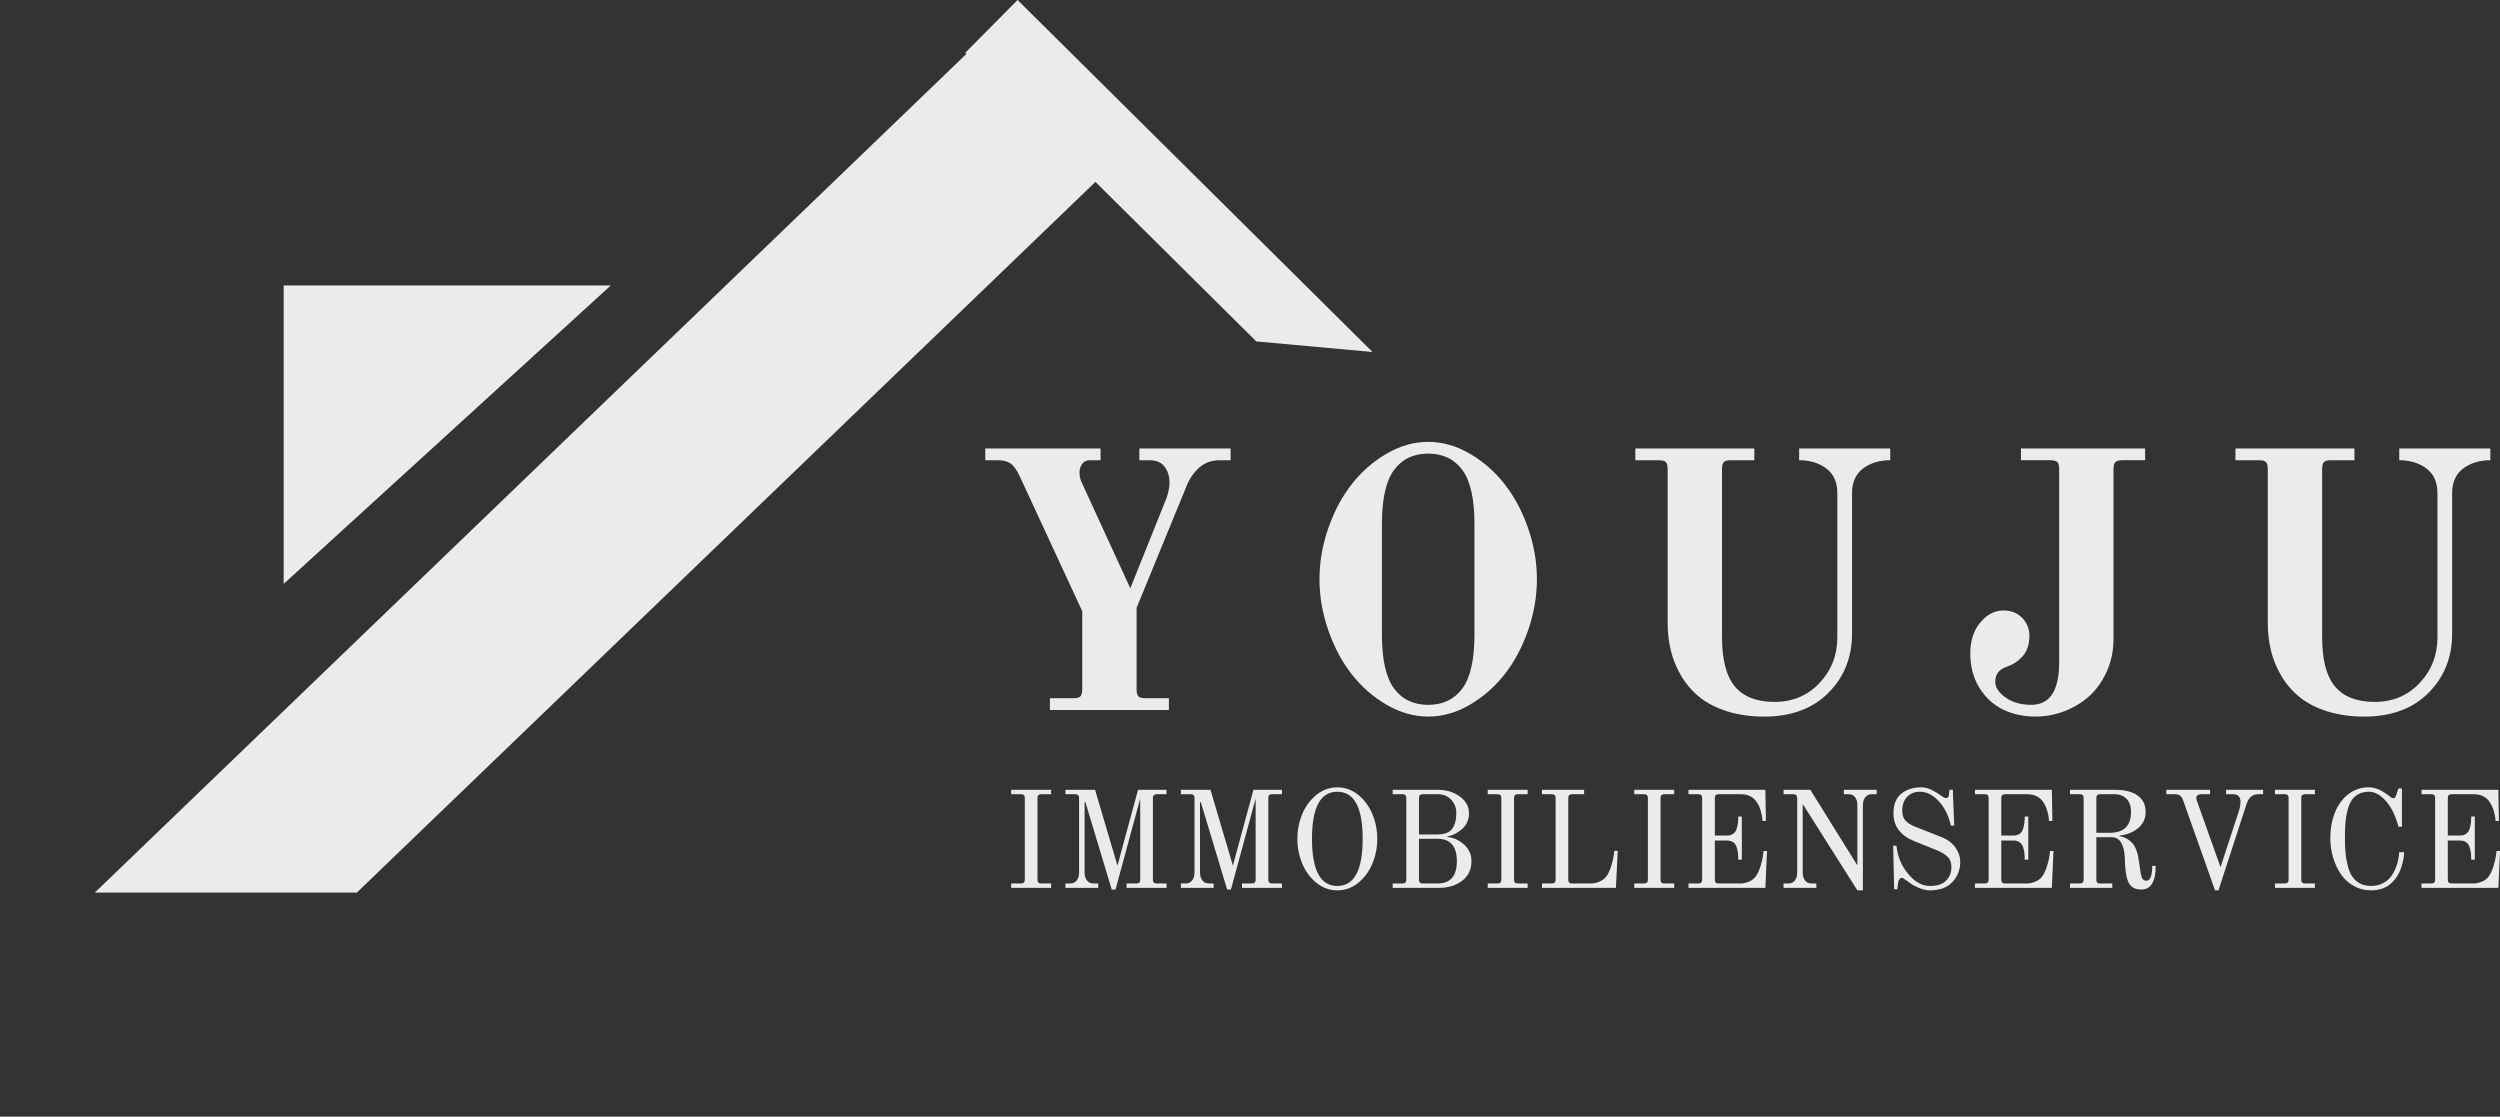 <?xml version="1.0" encoding="UTF-8" standalone="no"?><!DOCTYPE svg PUBLIC "-//W3C//DTD SVG 1.1//EN" "http://www.w3.org/Graphics/SVG/1.1/DTD/svg11.dtd"><svg width="100%" height="100%" viewBox="0 0 150 67" version="1.1" xmlns="http://www.w3.org/2000/svg" xmlns:xlink="http://www.w3.org/1999/xlink" xml:space="preserve" xmlns:serif="http://www.serif.com/" style="fill-rule:evenodd;clip-rule:evenodd;stroke-linejoin:round;stroke-miterlimit:1.414;"><rect x="0" y="0" width="150" height="67" fill="#333333" stroke="none"/><g><g><clipPath id="_clip1"><rect x="0" y="0" width="82.352" height="53.558"/></clipPath><g clip-path="url(#_clip1)"><path d="M17.021,17.128l19.626,0l-19.626,17.904l0,-17.904Z" style="fill:#ebebeb;"/><path d="M68.563,8.184l-7.558,-7.855l-61.005,58.7l7.558,7.855l61.005,-58.7Z" style="fill:#ebebeb;"/><path d="M82.352,21.12l-21.297,-21.12l-3.141,3.167l17.464,17.319l6.974,0.634Z" style="fill:#ebebeb;"/></g></g><path d="M59.116,27.614l0,-0.705l6.919,0l0,0.705l-0.633,0c-0.212,0 -0.37,0.074 -0.474,0.223c-0.105,0.148 -0.157,0.312 -0.157,0.49c0,0.237 0.044,0.445 0.132,0.623l2.916,6.348l2.041,-5.088c0.207,-0.469 0.311,-0.887 0.311,-1.254c0,-0.367 -0.096,-0.682 -0.288,-0.946c-0.192,-0.264 -0.493,-0.396 -0.905,-0.396l-0.617,0l0,-0.705l5.476,0l0,0.705l-0.661,0c-0.5,0 -0.919,0.158 -1.257,0.474c-0.337,0.316 -0.587,0.694 -0.749,1.135l-2.975,7.249l0,4.892c0,0.206 0.037,0.346 0.11,0.419c0.074,0.074 0.213,0.11 0.419,0.11l1.41,0l0,0.705l-7.14,0l0,-0.705l1.411,0c0.205,0 0.345,-0.036 0.418,-0.11c0.074,-0.073 0.111,-0.213 0.111,-0.419l0,-4.693l-3.746,-8.087c-0.176,-0.382 -0.36,-0.64 -0.551,-0.772c-0.191,-0.132 -0.441,-0.198 -0.749,-0.198l-0.772,0Z" style="fill:#ebebeb;fill-rule:nonzero;"/><path d="M79.698,37.817c-0.353,-1.014 -0.529,-2.035 -0.529,-3.063c0,-1.029 0.176,-2.05 0.529,-3.063c0.352,-1.014 0.823,-1.896 1.41,-2.645c0.588,-0.749 1.286,-1.359 2.094,-1.829c0.808,-0.47 1.638,-0.705 2.49,-0.705c0.852,0 1.682,0.235 2.49,0.705c0.808,0.47 1.506,1.08 2.093,1.829c0.588,0.749 1.058,1.631 1.411,2.645c0.352,1.013 0.528,2.034 0.528,3.063c0,1.028 -0.176,2.049 -0.528,3.063c-0.353,1.013 -0.823,1.895 -1.411,2.644c-0.587,0.749 -1.285,1.359 -2.093,1.829c-0.808,0.47 -1.638,0.705 -2.49,0.705c-0.852,0 -1.682,-0.235 -2.49,-0.705c-0.808,-0.47 -1.506,-1.08 -2.094,-1.829c-0.587,-0.749 -1.058,-1.631 -1.41,-2.644Zm3.217,0.242c0,1.513 0.243,2.597 0.727,3.25c0.485,0.654 1.168,0.981 2.05,0.981c0.881,0 1.564,-0.327 2.049,-0.981c0.485,-0.653 0.727,-1.737 0.727,-3.25l0,-6.611c0,-1.513 -0.242,-2.596 -0.727,-3.25c-0.485,-0.654 -1.168,-0.981 -2.049,-0.981c-0.882,0 -1.565,0.327 -2.05,0.981c-0.484,0.654 -0.727,1.737 -0.727,3.25l0,6.611Z" style="fill:#ebebeb;fill-rule:nonzero;"/><path d="M98.12,27.614l0,-0.705l7.14,0l0,0.705l-1.411,0c-0.205,0 -0.345,0.037 -0.418,0.11c-0.074,0.074 -0.11,0.213 -0.11,0.419l0,10.092c0,1.352 0.257,2.336 0.771,2.953c0.514,0.617 1.307,0.926 2.38,0.926c1.087,0 1.987,-0.379 2.699,-1.135c0.713,-0.757 1.069,-1.671 1.069,-2.744l0,-8.638c0,-0.661 -0.22,-1.157 -0.661,-1.487c-0.441,-0.331 -0.984,-0.496 -1.631,-0.496l0,-0.705l5.465,0l0,0.705c-0.646,0 -1.19,0.165 -1.631,0.496c-0.44,0.33 -0.661,0.826 -0.661,1.487l0,8.418c0,1.425 -0.473,2.611 -1.421,3.559c-0.947,0.947 -2.229,1.421 -3.845,1.421c-0.808,0 -1.543,-0.103 -2.204,-0.308c-0.661,-0.206 -1.212,-0.485 -1.653,-0.838c-0.44,-0.352 -0.808,-0.771 -1.101,-1.256c-0.294,-0.485 -0.507,-0.995 -0.639,-1.531c-0.133,-0.537 -0.199,-1.098 -0.199,-1.686l0,-9.233c0,-0.206 -0.036,-0.345 -0.11,-0.419c-0.073,-0.073 -0.213,-0.11 -0.419,-0.11l-1.41,0Z" style="fill:#ebebeb;fill-rule:nonzero;"/><path d="M118.217,39.205c0,-0.764 0.202,-1.385 0.606,-1.862c0.404,-0.478 0.863,-0.716 1.377,-0.716c0.47,0 0.849,0.15 1.135,0.451c0.287,0.302 0.43,0.658 0.43,1.069c0,0.5 -0.129,0.9 -0.386,1.201c-0.257,0.301 -0.576,0.518 -0.958,0.65c-0.25,0.088 -0.43,0.206 -0.54,0.353c-0.11,0.147 -0.166,0.338 -0.166,0.573c0,0.323 0.206,0.631 0.617,0.925c0.412,0.294 0.926,0.441 1.543,0.441c1.117,0 1.675,-0.852 1.675,-2.556l0,-11.591c0,-0.206 -0.037,-0.345 -0.11,-0.419c-0.074,-0.073 -0.213,-0.11 -0.419,-0.11l-1.763,0l0,-0.705l7.448,0l0,0.705l-1.366,0c-0.206,0 -0.345,0.037 -0.419,0.11c-0.073,0.074 -0.11,0.213 -0.11,0.419l0,10.18c0,0.72 -0.139,1.385 -0.419,1.995c-0.279,0.609 -0.639,1.105 -1.079,1.487c-0.441,0.382 -0.937,0.676 -1.488,0.882c-0.551,0.205 -1.113,0.308 -1.686,0.308c-0.719,0 -1.369,-0.139 -1.95,-0.419c-0.58,-0.279 -1.054,-0.712 -1.421,-1.3c-0.367,-0.587 -0.551,-1.278 -0.551,-2.071Z" style="fill:#ebebeb;fill-rule:nonzero;"/><path d="M134.127,27.614l0,-0.705l7.14,0l0,0.705l-1.411,0c-0.205,0 -0.345,0.037 -0.418,0.11c-0.074,0.074 -0.11,0.213 -0.11,0.419l0,10.092c0,1.352 0.257,2.336 0.771,2.953c0.514,0.617 1.307,0.926 2.38,0.926c1.087,0 1.987,-0.379 2.699,-1.135c0.713,-0.757 1.069,-1.671 1.069,-2.744l0,-8.638c0,-0.661 -0.22,-1.157 -0.661,-1.487c-0.441,-0.331 -0.984,-0.496 -1.631,-0.496l0,-0.705l5.465,0l0,0.705c-0.646,0 -1.19,0.165 -1.63,0.496c-0.441,0.33 -0.662,0.826 -0.662,1.487l0,8.418c0,1.425 -0.473,2.611 -1.421,3.559c-0.947,0.947 -2.229,1.421 -3.845,1.421c-0.808,0 -1.543,-0.103 -2.204,-0.308c-0.661,-0.206 -1.212,-0.485 -1.653,-0.838c-0.44,-0.352 -0.808,-0.771 -1.101,-1.256c-0.294,-0.485 -0.507,-0.995 -0.639,-1.531c-0.133,-0.537 -0.199,-1.098 -0.199,-1.686l0,-9.233c0,-0.206 -0.036,-0.345 -0.11,-0.419c-0.073,-0.073 -0.213,-0.11 -0.419,-0.11l-1.41,0Z" style="fill:#ebebeb;fill-rule:nonzero;"/><path d="M60.671,53.272l0,-0.264l0.595,0c0.149,0 0.223,-0.075 0.223,-0.223l0,-4.909c0,-0.149 -0.074,-0.223 -0.223,-0.223l-0.595,0l0,-0.264l2.396,0l0,0.264l-0.594,0c-0.149,0 -0.224,0.074 -0.224,0.223l0,4.909c0,0.148 0.075,0.223 0.224,0.223l0.594,0l0,0.264l-2.396,0Z" style="fill:#ebebeb;fill-rule:nonzero;"/><path d="M63.927,53.272l0,-0.264l0.297,0c0.155,0 0.28,-0.059 0.376,-0.178c0.097,-0.118 0.145,-0.279 0.145,-0.483l0,-4.471c0,-0.149 -0.074,-0.223 -0.223,-0.223l-0.595,0l0,-0.264l1.777,0l1.344,4.546l1.234,-4.546l1.71,0l0,0.264l-0.595,0c-0.148,0 -0.223,0.074 -0.223,0.223l0,4.909c0,0.148 0.075,0.223 0.223,0.223l0.595,0l0,0.264l-2.396,0l0,-0.264l0.595,0c0.149,0 0.223,-0.075 0.223,-0.223l0,-4.874l-1.482,5.46l-0.229,0l-1.578,-5.239l-0.049,0l0,4.215c0,0.204 0.048,0.365 0.144,0.483c0.097,0.119 0.222,0.178 0.376,0.178l0.298,0l0,0.264l-1.967,0Z" style="fill:#ebebeb;fill-rule:nonzero;"/><path d="M70.852,53.272l0,-0.264l0.297,0c0.154,0 0.28,-0.059 0.376,-0.178c0.097,-0.118 0.145,-0.279 0.145,-0.483l0,-4.471c0,-0.149 -0.075,-0.223 -0.223,-0.223l-0.595,0l0,-0.264l1.777,0l1.344,4.546l1.234,-4.546l1.71,0l0,0.264l-0.595,0c-0.149,0 -0.223,0.074 -0.223,0.223l0,4.909c0,0.148 0.074,0.223 0.223,0.223l0.595,0l0,0.264l-2.396,0l0,-0.264l0.595,0c0.148,0 0.223,-0.075 0.223,-0.223l0,-4.874l-1.482,5.46l-0.229,0l-1.578,-5.239l-0.05,0l0,4.215c0,0.204 0.049,0.365 0.145,0.483c0.096,0.119 0.222,0.178 0.376,0.178l0.297,0l0,0.264l-1.966,0Z" style="fill:#ebebeb;fill-rule:nonzero;"/><path d="M80.239,53.421c-0.463,0 -0.88,-0.15 -1.252,-0.45c-0.372,-0.301 -0.655,-0.685 -0.851,-1.153c-0.196,-0.468 -0.293,-0.964 -0.293,-1.488c0,-0.523 0.097,-1.019 0.293,-1.487c0.196,-0.468 0.479,-0.853 0.851,-1.153c0.372,-0.3 0.789,-0.45 1.252,-0.45c0.463,0 0.88,0.15 1.252,0.45c0.372,0.3 0.656,0.685 0.851,1.153c0.196,0.468 0.294,0.964 0.294,1.487c0,0.524 -0.098,1.02 -0.294,1.488c-0.195,0.468 -0.479,0.852 -0.851,1.153c-0.372,0.3 -0.789,0.45 -1.252,0.45Zm0,-0.264c1.014,0 1.521,-0.943 1.521,-2.827c0,-1.884 -0.507,-2.826 -1.521,-2.826c-1.014,0 -1.52,0.942 -1.52,2.826c0,1.884 0.506,2.827 1.52,2.827Z" style="fill:#ebebeb;fill-rule:nonzero;"/><path d="M85.139,50.33l0,2.455c0,0.148 0.075,0.223 0.224,0.223l0.892,0c0.771,0 1.157,-0.446 1.157,-1.339c0,-0.892 -0.386,-1.339 -1.157,-1.339l-1.116,0Zm-1.578,2.942l0,-0.264l0.595,0c0.149,0 0.223,-0.075 0.223,-0.223l0,-4.909c0,-0.149 -0.074,-0.223 -0.223,-0.223l-0.595,0l0,-0.264l2.711,0c0.511,0 0.95,0.133 1.317,0.4c0.367,0.268 0.55,0.602 0.55,1.004c0,0.375 -0.13,0.684 -0.39,0.926c-0.26,0.242 -0.562,0.399 -0.907,0.471l0,0.033c0.358,0.028 0.688,0.175 0.991,0.442c0.303,0.267 0.455,0.602 0.455,1.004c0,0.501 -0.187,0.894 -0.562,1.178c-0.375,0.283 -0.835,0.425 -1.38,0.425l-2.785,0Zm1.578,-3.206l1.083,0c0.446,0 0.751,-0.114 0.913,-0.343c0.163,-0.229 0.244,-0.538 0.244,-0.93c0,-0.33 -0.105,-0.603 -0.314,-0.818c-0.21,-0.215 -0.468,-0.322 -0.777,-0.322l-0.925,0c-0.149,0 -0.224,0.074 -0.224,0.223l0,2.19Z" style="fill:#ebebeb;fill-rule:nonzero;"/><path d="M89.263,53.272l0,-0.264l0.595,0c0.149,0 0.223,-0.075 0.223,-0.223l0,-4.909c0,-0.149 -0.074,-0.223 -0.223,-0.223l-0.595,0l0,-0.264l2.396,0l0,0.264l-0.595,0c-0.148,0 -0.223,0.074 -0.223,0.223l0,4.909c0,0.148 0.075,0.223 0.223,0.223l0.595,0l0,0.264l-2.396,0Z" style="fill:#ebebeb;fill-rule:nonzero;"/><path d="M92.519,53.272l0,-0.264l0.595,0c0.148,0 0.223,-0.075 0.223,-0.223l0,-4.909c0,-0.149 -0.075,-0.223 -0.223,-0.223l-0.595,0l0,-0.264l2.528,0l0,0.264l-0.727,0c-0.149,0 -0.223,0.074 -0.223,0.223l0,4.909c0,0.148 0.074,0.223 0.223,0.223l1.157,0c0.143,0 0.303,-0.036 0.479,-0.108c0.177,-0.071 0.32,-0.179 0.43,-0.322c0.11,-0.154 0.205,-0.358 0.285,-0.611c0.08,-0.254 0.131,-0.469 0.153,-0.645l0.033,-0.273l0.207,0l-0.108,2.223l-4.437,0Z" style="fill:#ebebeb;fill-rule:nonzero;"/><path d="M98.055,53.272l0,-0.264l0.595,0c0.149,0 0.223,-0.075 0.223,-0.223l0,-4.909c0,-0.149 -0.074,-0.223 -0.223,-0.223l-0.595,0l0,-0.264l2.397,0l0,0.264l-0.595,0c-0.149,0 -0.223,0.074 -0.223,0.223l0,4.909c0,0.148 0.074,0.223 0.223,0.223l0.595,0l0,0.264l-2.397,0Z" style="fill:#ebebeb;fill-rule:nonzero;"/><path d="M101.311,53.272l0,-0.264l0.595,0c0.149,0 0.223,-0.075 0.223,-0.223l0,-4.909c0,-0.149 -0.074,-0.223 -0.223,-0.223l-0.595,0l0,-0.264l4.611,0l0.033,1.867l-0.206,0l-0.009,-0.165c-0.011,-0.116 -0.044,-0.267 -0.099,-0.455c-0.055,-0.187 -0.132,-0.355 -0.231,-0.504c-0.209,-0.319 -0.532,-0.479 -0.967,-0.479l-1.33,0c-0.149,0 -0.223,0.074 -0.223,0.223l0,2.256l0.727,0c0.148,0 0.272,-0.034 0.372,-0.103c0.099,-0.069 0.168,-0.167 0.206,-0.294c0.039,-0.126 0.065,-0.245 0.079,-0.355c0.013,-0.11 0.02,-0.24 0.02,-0.388l0.215,0l0,2.586l-0.215,0c0,-0.154 -0.005,-0.285 -0.016,-0.392c-0.011,-0.108 -0.037,-0.226 -0.079,-0.356c-0.041,-0.129 -0.111,-0.228 -0.21,-0.297c-0.1,-0.069 -0.224,-0.103 -0.372,-0.103l-0.727,0l0,2.355c0,0.148 0.074,0.223 0.223,0.223l1.322,0c0.149,0 0.31,-0.035 0.483,-0.103c0.174,-0.069 0.316,-0.175 0.426,-0.319c0.11,-0.154 0.205,-0.358 0.285,-0.611c0.08,-0.254 0.131,-0.471 0.153,-0.653l0.033,-0.264l0.206,0l-0.099,2.214l-4.611,0Z" style="fill:#ebebeb;fill-rule:nonzero;"/><path d="M107.013,53.272l0,-0.264l0.298,0c0.159,0 0.286,-0.059 0.38,-0.178c0.093,-0.118 0.14,-0.279 0.14,-0.483l0,-4.471c-0.005,-0.149 -0.08,-0.223 -0.223,-0.223l-0.595,0l0,-0.264l1.609,0l2.82,4.533l0,-3.62c0,-0.2 -0.047,-0.358 -0.14,-0.474c-0.094,-0.117 -0.218,-0.175 -0.372,-0.175l-0.298,0l0,-0.264l1.967,0l0,0.264l-0.297,0c-0.155,0 -0.281,0.059 -0.38,0.178c-0.1,0.118 -0.149,0.279 -0.149,0.483l0,5.107l-0.331,0l-3.247,-5.132l-0.033,0l0,4.058c0,0.204 0.048,0.365 0.144,0.483c0.097,0.119 0.222,0.178 0.376,0.178l0.298,0l0,0.264l-1.967,0Z" style="fill:#ebebeb;fill-rule:nonzero;"/><path d="M113.591,50.744l0.198,0c0.056,0.622 0.285,1.18 0.687,1.673c0.403,0.493 0.841,0.74 1.316,0.74c0.451,0 0.779,-0.111 0.985,-0.331c0.206,-0.22 0.309,-0.485 0.309,-0.793c0,-0.27 -0.08,-0.482 -0.242,-0.637c-0.161,-0.154 -0.397,-0.292 -0.708,-0.413l-1.256,-0.504c-0.848,-0.336 -1.273,-0.898 -1.273,-1.686c0,-0.528 0.157,-0.92 0.472,-1.173c0.314,-0.253 0.707,-0.38 1.178,-0.38c0.22,0 0.434,0.051 0.643,0.153c0.208,0.102 0.395,0.216 0.56,0.343c0.132,0.099 0.236,0.148 0.313,0.148c0.093,0 0.148,-0.066 0.165,-0.198l0.033,-0.297l0.198,0l0.083,2.148l-0.199,0c-0.132,-0.595 -0.373,-1.082 -0.725,-1.463c-0.352,-0.38 -0.731,-0.57 -1.137,-0.57c-0.308,0 -0.56,0.101 -0.758,0.302c-0.198,0.201 -0.297,0.481 -0.297,0.839c0,0.248 0.061,0.441 0.182,0.578c0.121,0.138 0.3,0.257 0.537,0.356l1.597,0.632c0.388,0.149 0.678,0.361 0.872,0.638c0.194,0.276 0.291,0.566 0.291,0.87c0,0.457 -0.154,0.855 -0.462,1.194c-0.308,0.339 -0.761,0.508 -1.361,0.508c-0.203,0 -0.416,-0.047 -0.638,-0.141c-0.223,-0.093 -0.364,-0.162 -0.424,-0.206c-0.061,-0.044 -0.16,-0.114 -0.297,-0.211c-0.137,-0.096 -0.22,-0.153 -0.248,-0.169c-0.028,-0.017 -0.054,-0.025 -0.076,-0.025c-0.05,0 -0.098,0.029 -0.145,0.087c-0.046,0.058 -0.076,0.147 -0.088,0.268l-0.037,0.331l-0.19,0l-0.058,-2.611Z" style="fill:#ebebeb;fill-rule:nonzero;"/><path d="M118.499,53.272l0,-0.264l0.595,0c0.149,0 0.223,-0.075 0.223,-0.223l0,-4.909c0,-0.149 -0.074,-0.223 -0.223,-0.223l-0.595,0l0,-0.264l4.611,0l0.033,1.867l-0.206,0l-0.008,-0.165c-0.011,-0.116 -0.044,-0.267 -0.1,-0.455c-0.055,-0.187 -0.132,-0.355 -0.231,-0.504c-0.209,-0.319 -0.532,-0.479 -0.967,-0.479l-1.33,0c-0.149,0 -0.223,0.074 -0.223,0.223l0,2.256l0.727,0c0.149,0 0.273,-0.034 0.372,-0.103c0.099,-0.069 0.168,-0.167 0.206,-0.294c0.039,-0.126 0.065,-0.245 0.079,-0.355c0.014,-0.11 0.021,-0.24 0.021,-0.388l0.214,0l0,2.586l-0.214,0c0,-0.154 -0.006,-0.285 -0.017,-0.392c-0.011,-0.108 -0.037,-0.226 -0.079,-0.356c-0.041,-0.129 -0.111,-0.228 -0.21,-0.297c-0.099,-0.069 -0.223,-0.103 -0.372,-0.103l-0.727,0l0,2.355c0,0.148 0.074,0.223 0.223,0.223l1.322,0c0.149,0 0.31,-0.035 0.483,-0.103c0.174,-0.069 0.316,-0.175 0.426,-0.319c0.11,-0.154 0.205,-0.358 0.285,-0.611c0.08,-0.254 0.131,-0.471 0.153,-0.653l0.033,-0.264l0.207,0l-0.1,2.214l-4.611,0Z" style="fill:#ebebeb;fill-rule:nonzero;"/><path d="M125.78,49.967l0.801,0c0.854,0 1.281,-0.419 1.281,-1.256c0,-0.336 -0.09,-0.597 -0.269,-0.781c-0.179,-0.185 -0.422,-0.277 -0.731,-0.277l-0.859,0c-0.149,0 -0.223,0.074 -0.223,0.223l0,2.091Zm-1.579,3.305l0,-0.264l0.595,0c0.149,0 0.223,-0.075 0.223,-0.223l0,-4.909c0,-0.149 -0.074,-0.223 -0.223,-0.223l-0.595,0l0,-0.264l2.711,0c0.578,0 1.027,0.114 1.347,0.343c0.319,0.228 0.479,0.555 0.479,0.979c0,0.407 -0.153,0.735 -0.459,0.983c-0.305,0.248 -0.673,0.394 -1.103,0.438l0,0.033c0.314,0.061 0.572,0.205 0.773,0.434c0.201,0.229 0.334,0.618 0.401,1.169c0.055,0.452 0.107,0.744 0.157,0.876c0.049,0.132 0.14,0.199 0.272,0.199c0.237,0 0.356,-0.298 0.356,-0.893l0.206,0c0,0.948 -0.286,1.421 -0.859,1.421c-0.364,0 -0.615,-0.129 -0.752,-0.388c-0.149,-0.286 -0.229,-0.774 -0.24,-1.463c-0.005,-0.369 -0.072,-0.676 -0.198,-0.921c-0.127,-0.245 -0.331,-0.368 -0.612,-0.368l-0.9,0l0,2.554c0,0.148 0.074,0.223 0.223,0.223l0.735,0l0,0.264l-2.537,0Z" style="fill:#ebebeb;fill-rule:nonzero;"/><path d="M132.903,53.421l-1.918,-5.407c-0.05,-0.137 -0.113,-0.231 -0.19,-0.283c-0.077,-0.052 -0.176,-0.078 -0.298,-0.078l-0.52,0l0,-0.264l2.628,0l0,0.264l-0.545,0c-0.078,0 -0.144,0.021 -0.198,0.062c-0.055,0.042 -0.083,0.091 -0.083,0.146c0,0.061 0.011,0.122 0.033,0.183l1.419,3.985l1.102,-3.365c0.065,-0.204 0.097,-0.398 0.097,-0.58c0,-0.116 -0.034,-0.217 -0.102,-0.303c-0.068,-0.085 -0.174,-0.128 -0.317,-0.128l-0.447,0l0,-0.264l2.223,0l0,0.264l-0.306,0c-0.331,0 -0.562,0.201 -0.694,0.603l-1.678,5.165l-0.206,0Z" style="fill:#ebebeb;fill-rule:nonzero;"/><path d="M136.497,53.272l0,-0.264l0.595,0c0.149,0 0.223,-0.075 0.223,-0.223l0,-4.909c0,-0.149 -0.074,-0.223 -0.223,-0.223l-0.595,0l0,-0.264l2.397,0l0,0.264l-0.595,0c-0.149,0 -0.223,0.074 -0.223,0.223l0,4.909c0,0.148 0.074,0.223 0.223,0.223l0.595,0l0,0.264l-2.397,0Z" style="fill:#ebebeb;fill-rule:nonzero;"/><path d="M139.819,50.281c0,-0.557 0.091,-1.063 0.273,-1.521c0.182,-0.457 0.449,-0.825 0.802,-1.103c0.352,-0.278 0.765,-0.417 1.239,-0.417c0.336,0 0.678,0.127 1.025,0.38c0.088,0.055 0.16,0.107 0.215,0.157c0.088,0.077 0.165,0.116 0.231,0.116c0.044,0 0.076,-0.013 0.095,-0.038c0.019,-0.024 0.043,-0.073 0.07,-0.144l0.141,-0.405l0.206,0l0,2.297l-0.206,0c-0.182,-0.672 -0.437,-1.19 -0.765,-1.553c-0.327,-0.364 -0.665,-0.546 -1.012,-0.546c-0.231,0 -0.432,0.044 -0.603,0.132c-0.171,0.089 -0.309,0.207 -0.413,0.356c-0.105,0.149 -0.19,0.344 -0.256,0.587c-0.067,0.242 -0.111,0.497 -0.133,0.764c-0.022,0.267 -0.033,0.58 -0.033,0.938c0,0.358 0.014,0.675 0.042,0.95c0.027,0.276 0.077,0.539 0.148,0.789c0.072,0.251 0.166,0.456 0.281,0.616c0.116,0.16 0.266,0.286 0.451,0.38c0.184,0.094 0.4,0.141 0.648,0.141c0.276,0 0.521,-0.058 0.736,-0.174c0.215,-0.116 0.387,-0.273 0.516,-0.471c0.13,-0.198 0.23,-0.413 0.302,-0.645c0.071,-0.231 0.116,-0.476 0.132,-0.735l0.298,0c-0.006,0.121 -0.018,0.245 -0.038,0.372c-0.019,0.127 -0.051,0.266 -0.095,0.417c-0.044,0.152 -0.099,0.296 -0.165,0.434c-0.066,0.138 -0.151,0.273 -0.256,0.405c-0.105,0.132 -0.222,0.246 -0.351,0.343c-0.13,0.096 -0.287,0.173 -0.471,0.231c-0.185,0.058 -0.387,0.087 -0.608,0.087c-0.385,0 -0.737,-0.091 -1.053,-0.273c-0.317,-0.182 -0.575,-0.421 -0.773,-0.719c-0.198,-0.297 -0.351,-0.63 -0.459,-1c-0.107,-0.369 -0.161,-0.752 -0.161,-1.148Z" style="fill:#ebebeb;fill-rule:nonzero;"/><path d="M145.29,53.272l0,-0.264l0.595,0c0.148,0 0.223,-0.075 0.223,-0.223l0,-4.909c0,-0.149 -0.075,-0.223 -0.223,-0.223l-0.595,0l0,-0.264l4.611,0l0.033,1.867l-0.207,0l-0.008,-0.165c-0.011,-0.116 -0.044,-0.267 -0.099,-0.455c-0.055,-0.187 -0.132,-0.355 -0.232,-0.504c-0.209,-0.319 -0.531,-0.479 -0.966,-0.479l-1.331,0c-0.149,0 -0.223,0.074 -0.223,0.223l0,2.256l0.727,0c0.149,0 0.273,-0.034 0.372,-0.103c0.099,-0.069 0.168,-0.167 0.207,-0.294c0.038,-0.126 0.064,-0.245 0.078,-0.355c0.014,-0.11 0.021,-0.24 0.021,-0.388l0.215,0l0,2.586l-0.215,0c0,-0.154 -0.006,-0.285 -0.017,-0.392c-0.011,-0.108 -0.037,-0.226 -0.078,-0.356c-0.041,-0.129 -0.112,-0.228 -0.211,-0.297c-0.099,-0.069 -0.223,-0.103 -0.372,-0.103l-0.727,0l0,2.355c0,0.148 0.074,0.223 0.223,0.223l1.322,0c0.149,0 0.31,-0.035 0.484,-0.103c0.173,-0.069 0.315,-0.175 0.425,-0.319c0.111,-0.154 0.206,-0.358 0.285,-0.611c0.08,-0.254 0.131,-0.471 0.153,-0.653l0.033,-0.264l0.207,0l-0.099,2.214l-4.611,0Z" style="fill:#ebebeb;fill-rule:nonzero;"/></g></svg>